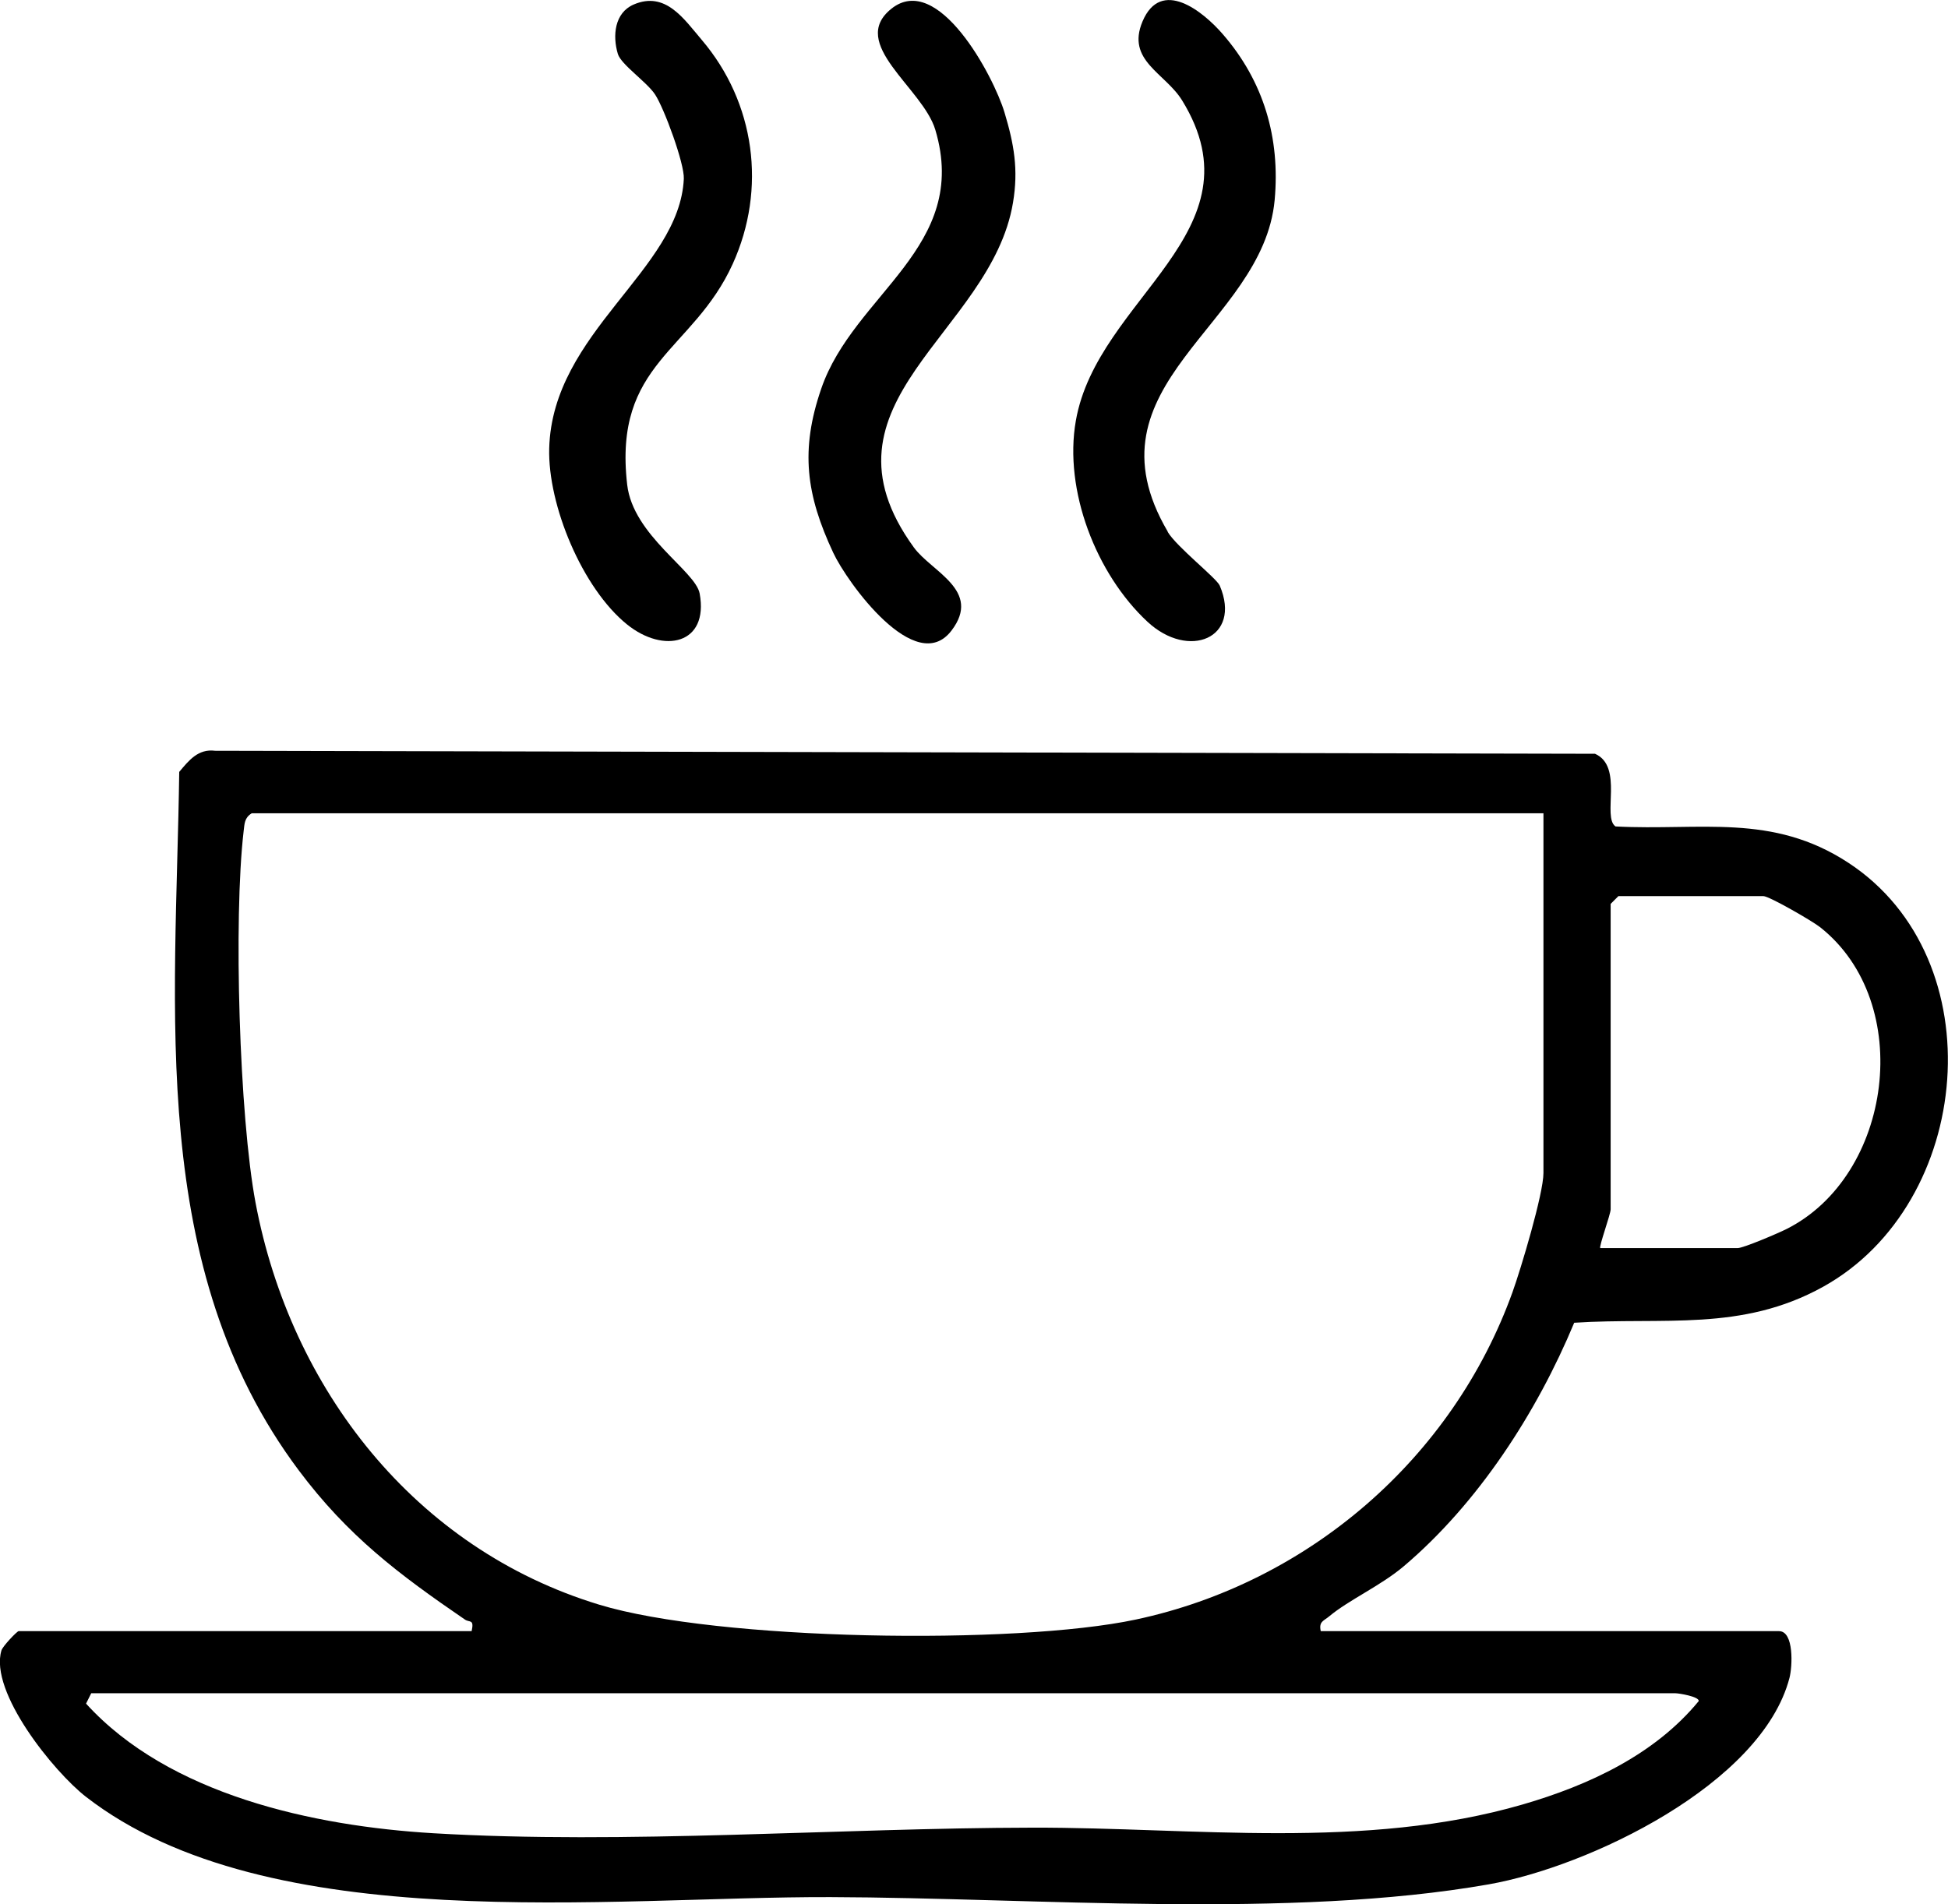 <?xml version="1.0" encoding="UTF-8"?> <svg xmlns="http://www.w3.org/2000/svg" id="Ebene_2" data-name="Ebene 2" viewBox="0 0 188.13 183.93"><g id="Ebene_1-2" data-name="Ebene 1"><g><path d="M127.56,157.56h44.25c1.46,0,1.3,3.41,1.01,4.52-2.69,10.28-19.42,18.25-29.06,19.94-19.18,3.37-43.81,1.29-63.54,1.23-21.26-.07-54.26,4.01-71.92-9.69-3.08-2.39-9.36-10.13-8.16-14.14.13-.42,1.51-1.86,1.66-1.86h43.75c.26-1.2-.2-.81-.65-1.12-6.4-4.38-11.3-8.07-16.06-14.43-14.63-19.57-11.85-44.35-11.53-67.45.93-1.11,1.83-2.25,3.46-2.04l133.27.29c2.79,1.23.66,6.1,1.98,7.02,8.2.43,15.12-1.32,22.49,3.51,14.2,9.31,12.06,32.92-2.45,40.96-7.89,4.37-15.4,2.91-24.03,3.47-3.61,8.68-9.28,17.44-16.47,23.53-2.21,1.87-5.29,3.24-7.18,4.82-.53.45-1.03.5-.83,1.42ZM149.06,78.56H24.31c-.71.44-.69,1-.78,1.72-.99,8.46-.42,27.55,1.15,35.9,3.39,17.98,15.38,33.41,33.18,38.82,11.46,3.49,40.18,3.92,51.83,1.44,16.7-3.56,30.6-15.58,36.38-31.62.8-2.22,2.99-9.51,2.99-11.51v-34.75ZM154.56,120.56h13.25c.56,0,3.9-1.43,4.68-1.82,10.28-5.12,12.52-21.87,3.3-29.17-.77-.61-4.93-3.01-5.49-3.01h-14l-.75.75v29.5c0,.49-1.16,3.64-1,3.75ZM8.81,163.56l-.5,1c8.02,8.82,21.98,11.83,33.53,12.52,18.52,1.1,39.17-.51,57.95-.54,15.51-.02,32.01,2.19,47.27-2.24,6.37-1.85,12.75-4.81,17-9.99.03-.43-1.91-.75-2.24-.75H8.81Z"></path><path d="M67.77,3.85c5.16,6.06,6.29,14.39,2.99,21.65-3.85,8.47-11.55,9.51-10.19,21.31.56,4.92,6.6,8.33,7,10.52.9,4.92-3.48,5.84-7.01,2.99-4.32-3.48-7.67-11.54-7.52-17.02.31-11.24,12.59-17.21,13-26.03.07-1.46-1.9-6.82-2.78-8.15-.81-1.22-3.28-2.88-3.59-3.91-.53-1.76-.32-3.97,1.52-4.77,3.08-1.33,4.85,1.38,6.58,3.41Z"></path><path d="M88.25,52.87c1.73,2.38,6.59,4.15,3.65,8.03-3.45,4.56-10.09-4.64-11.43-7.51-2.62-5.6-3.2-9.91-1.16-15.84,3.15-9.19,14.41-13.66,11.02-25.01-1.21-4.05-8.46-8.33-4.24-11.7,4.5-3.6,9.87,6.52,10.92,10.02.92,3.06,1.36,5.51.82,8.72-2.11,12.66-19.78,19.24-9.58,33.29Z"></path><path d="M112.76,51.36c.85,1.45,4.74,4.49,5.04,5.21,2.15,5.08-3,7.19-6.98,3.49-4.96-4.61-8.1-12.71-6.92-19.42,2.08-11.9,18.08-18.22,10.27-30.93-1.64-2.67-5.43-3.85-3.83-7.64,1.79-4.24,5.83-.99,7.75,1.23,3.95,4.55,5.56,10.02,5.01,16.03-1.13,12.19-18.72,17.75-10.32,32.03Z"></path></g></g></svg> 